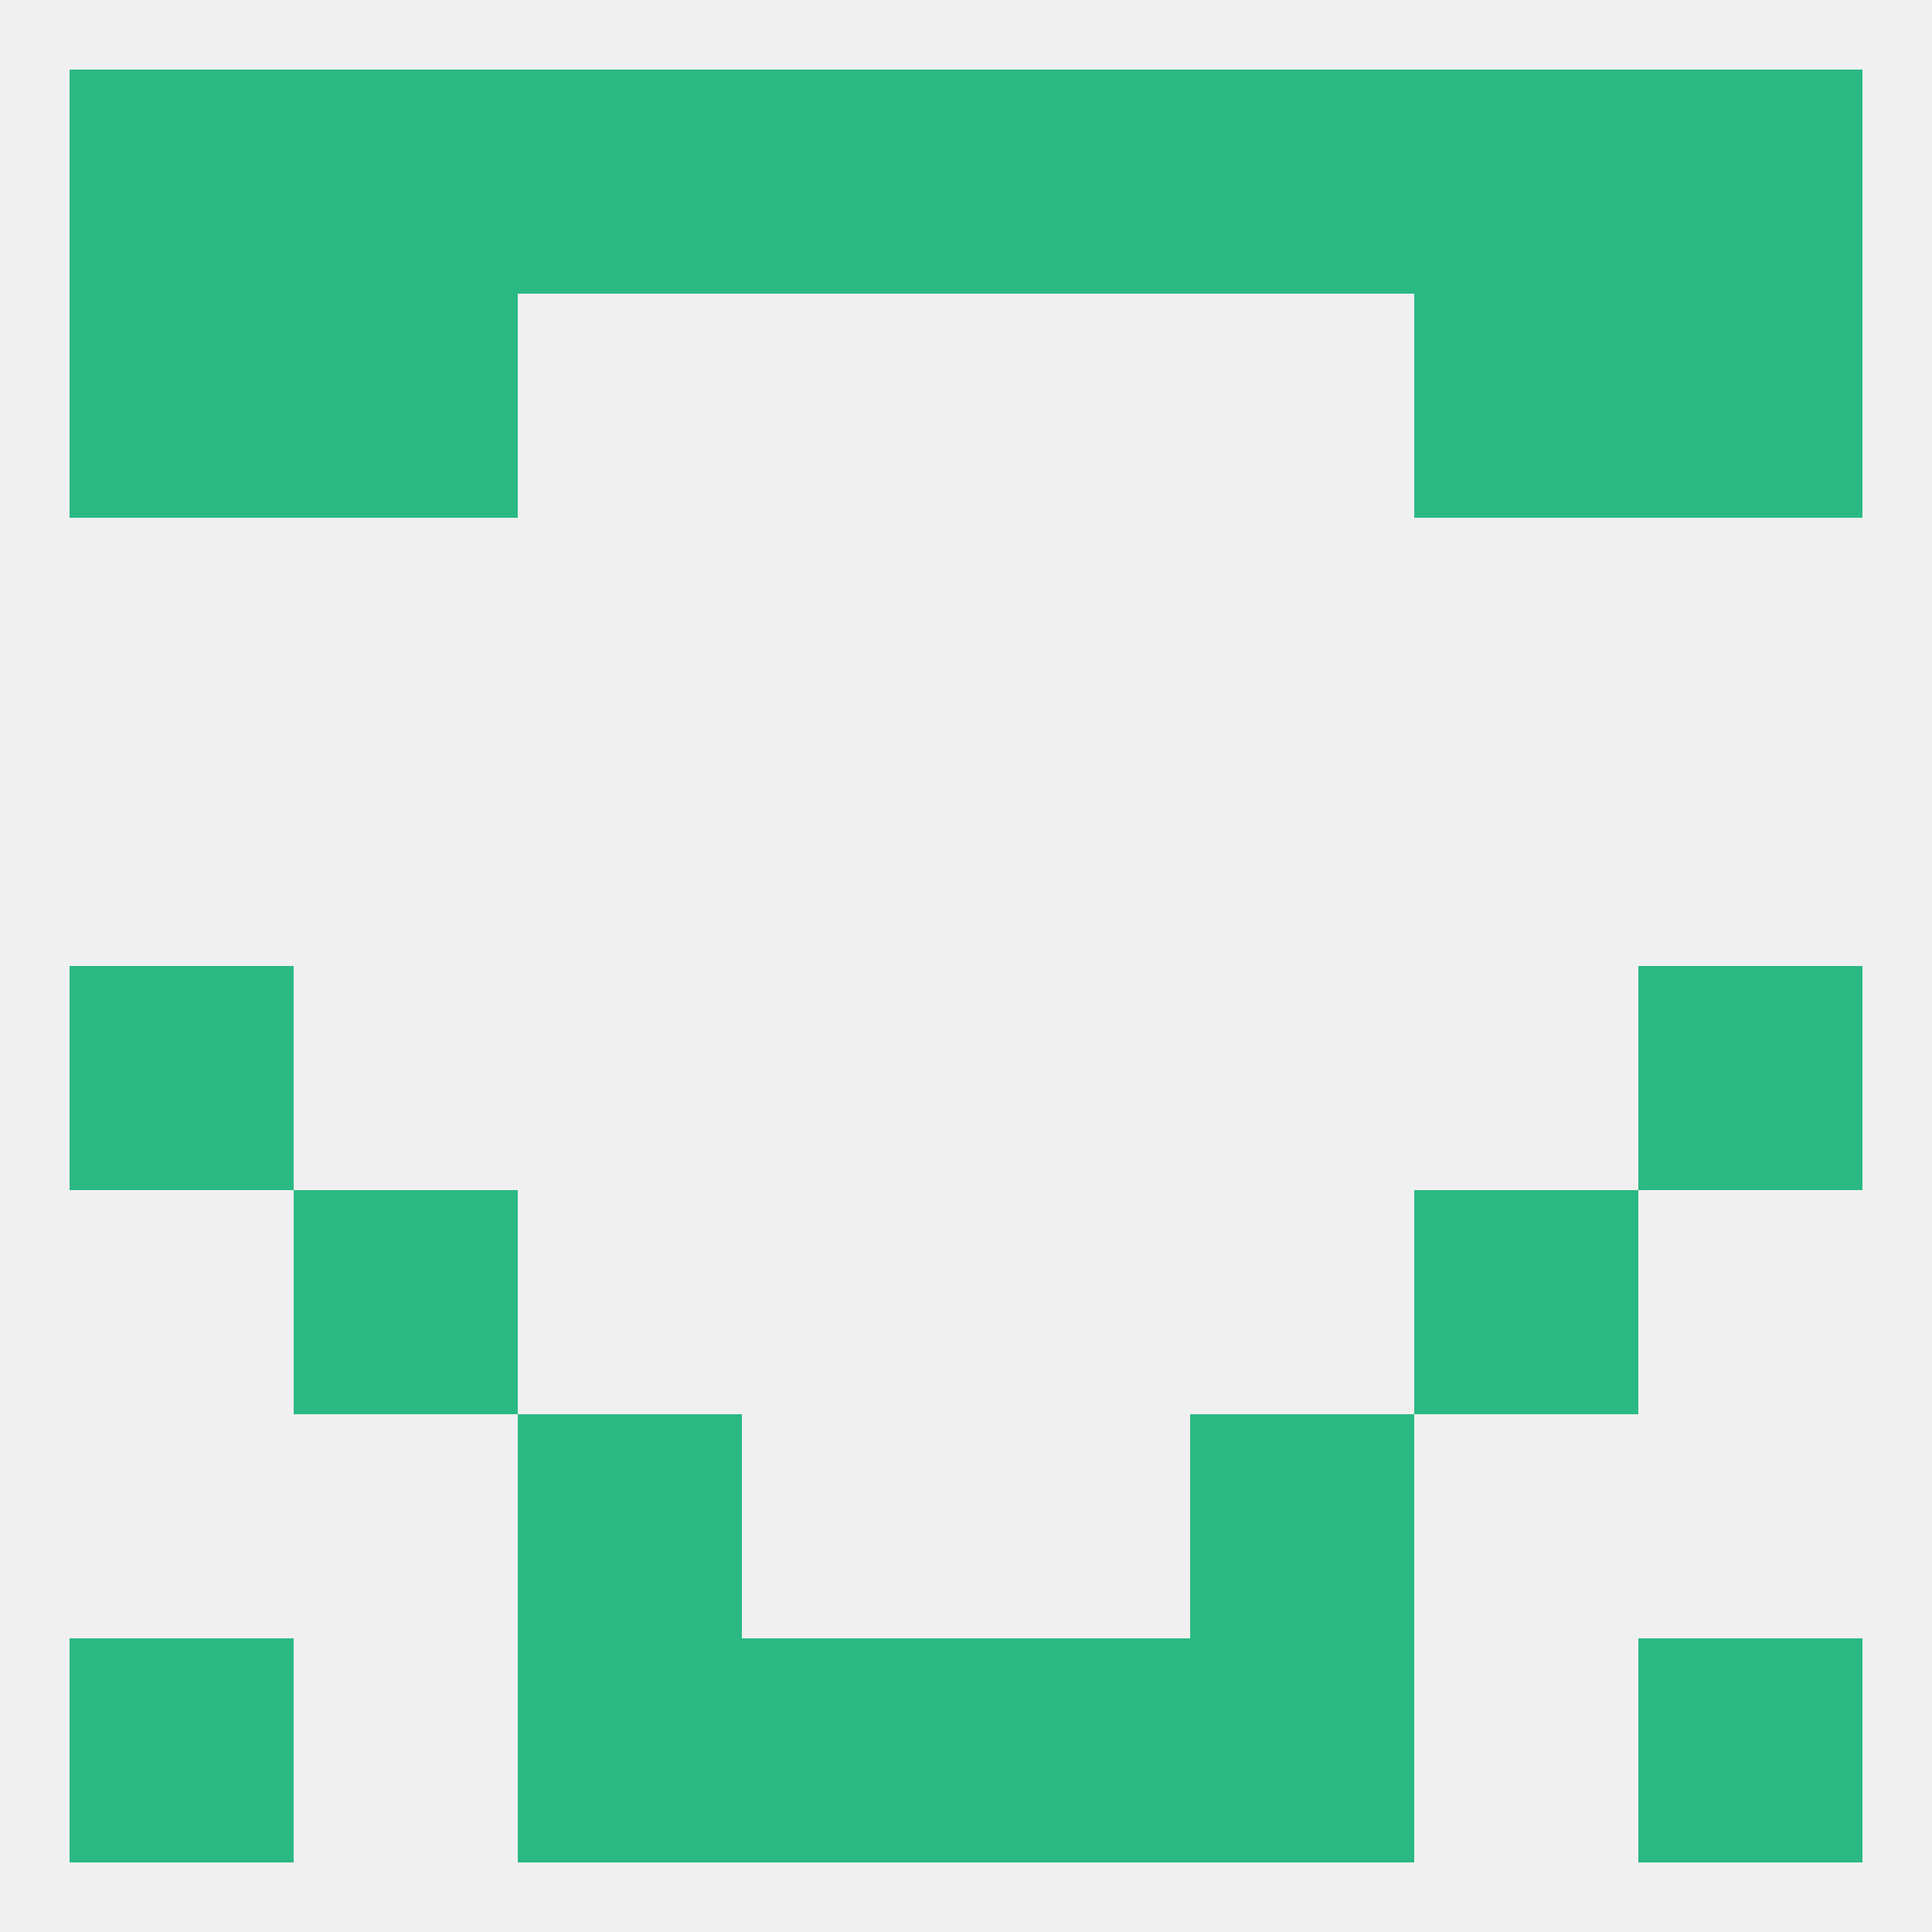 
<!--   <?xml version="1.0"?> -->
<svg version="1.1" baseprofile="full" xmlns="http://www.w3.org/2000/svg" xmlns:xlink="http://www.w3.org/1999/xlink" xmlns:ev="http://www.w3.org/2001/xml-events" width="250" height="250" viewBox="0 0 250 250" >
	<rect width="100%" height="100%" fill="rgba(240,240,240,255)"/>

	<rect x="125" y="212" width="29" height="29" fill="rgba(43,185,131,255)"/>
	<rect x="9" y="212" width="29" height="29" fill="rgba(43,185,131,255)"/>
	<rect x="212" y="212" width="29" height="29" fill="rgba(43,185,131,255)"/>
	<rect x="67" y="212" width="29" height="29" fill="rgba(43,185,131,255)"/>
	<rect x="154" y="212" width="29" height="29" fill="rgba(43,185,131,255)"/>
	<rect x="96" y="212" width="29" height="29" fill="rgba(43,185,131,255)"/>
	<rect x="154" y="9" width="29" height="29" fill="rgba(43,185,131,255)"/>
	<rect x="183" y="9" width="29" height="29" fill="rgba(43,185,131,255)"/>
	<rect x="96" y="9" width="29" height="29" fill="rgba(43,185,131,255)"/>
	<rect x="9" y="9" width="29" height="29" fill="rgba(43,185,131,255)"/>
	<rect x="212" y="9" width="29" height="29" fill="rgba(43,185,131,255)"/>
	<rect x="67" y="9" width="29" height="29" fill="rgba(43,185,131,255)"/>
	<rect x="38" y="9" width="29" height="29" fill="rgba(43,185,131,255)"/>
	<rect x="125" y="9" width="29" height="29" fill="rgba(43,185,131,255)"/>
	<rect x="183" y="38" width="29" height="29" fill="rgba(43,185,131,255)"/>
	<rect x="9" y="38" width="29" height="29" fill="rgba(43,185,131,255)"/>
	<rect x="212" y="38" width="29" height="29" fill="rgba(43,185,131,255)"/>
	<rect x="38" y="38" width="29" height="29" fill="rgba(43,185,131,255)"/>
	<rect x="9" y="125" width="29" height="29" fill="rgba(43,185,131,255)"/>
	<rect x="212" y="125" width="29" height="29" fill="rgba(43,185,131,255)"/>
	<rect x="38" y="154" width="29" height="29" fill="rgba(43,185,131,255)"/>
	<rect x="183" y="154" width="29" height="29" fill="rgba(43,185,131,255)"/>
	<rect x="67" y="183" width="29" height="29" fill="rgba(43,185,131,255)"/>
	<rect x="154" y="183" width="29" height="29" fill="rgba(43,185,131,255)"/>
</svg>